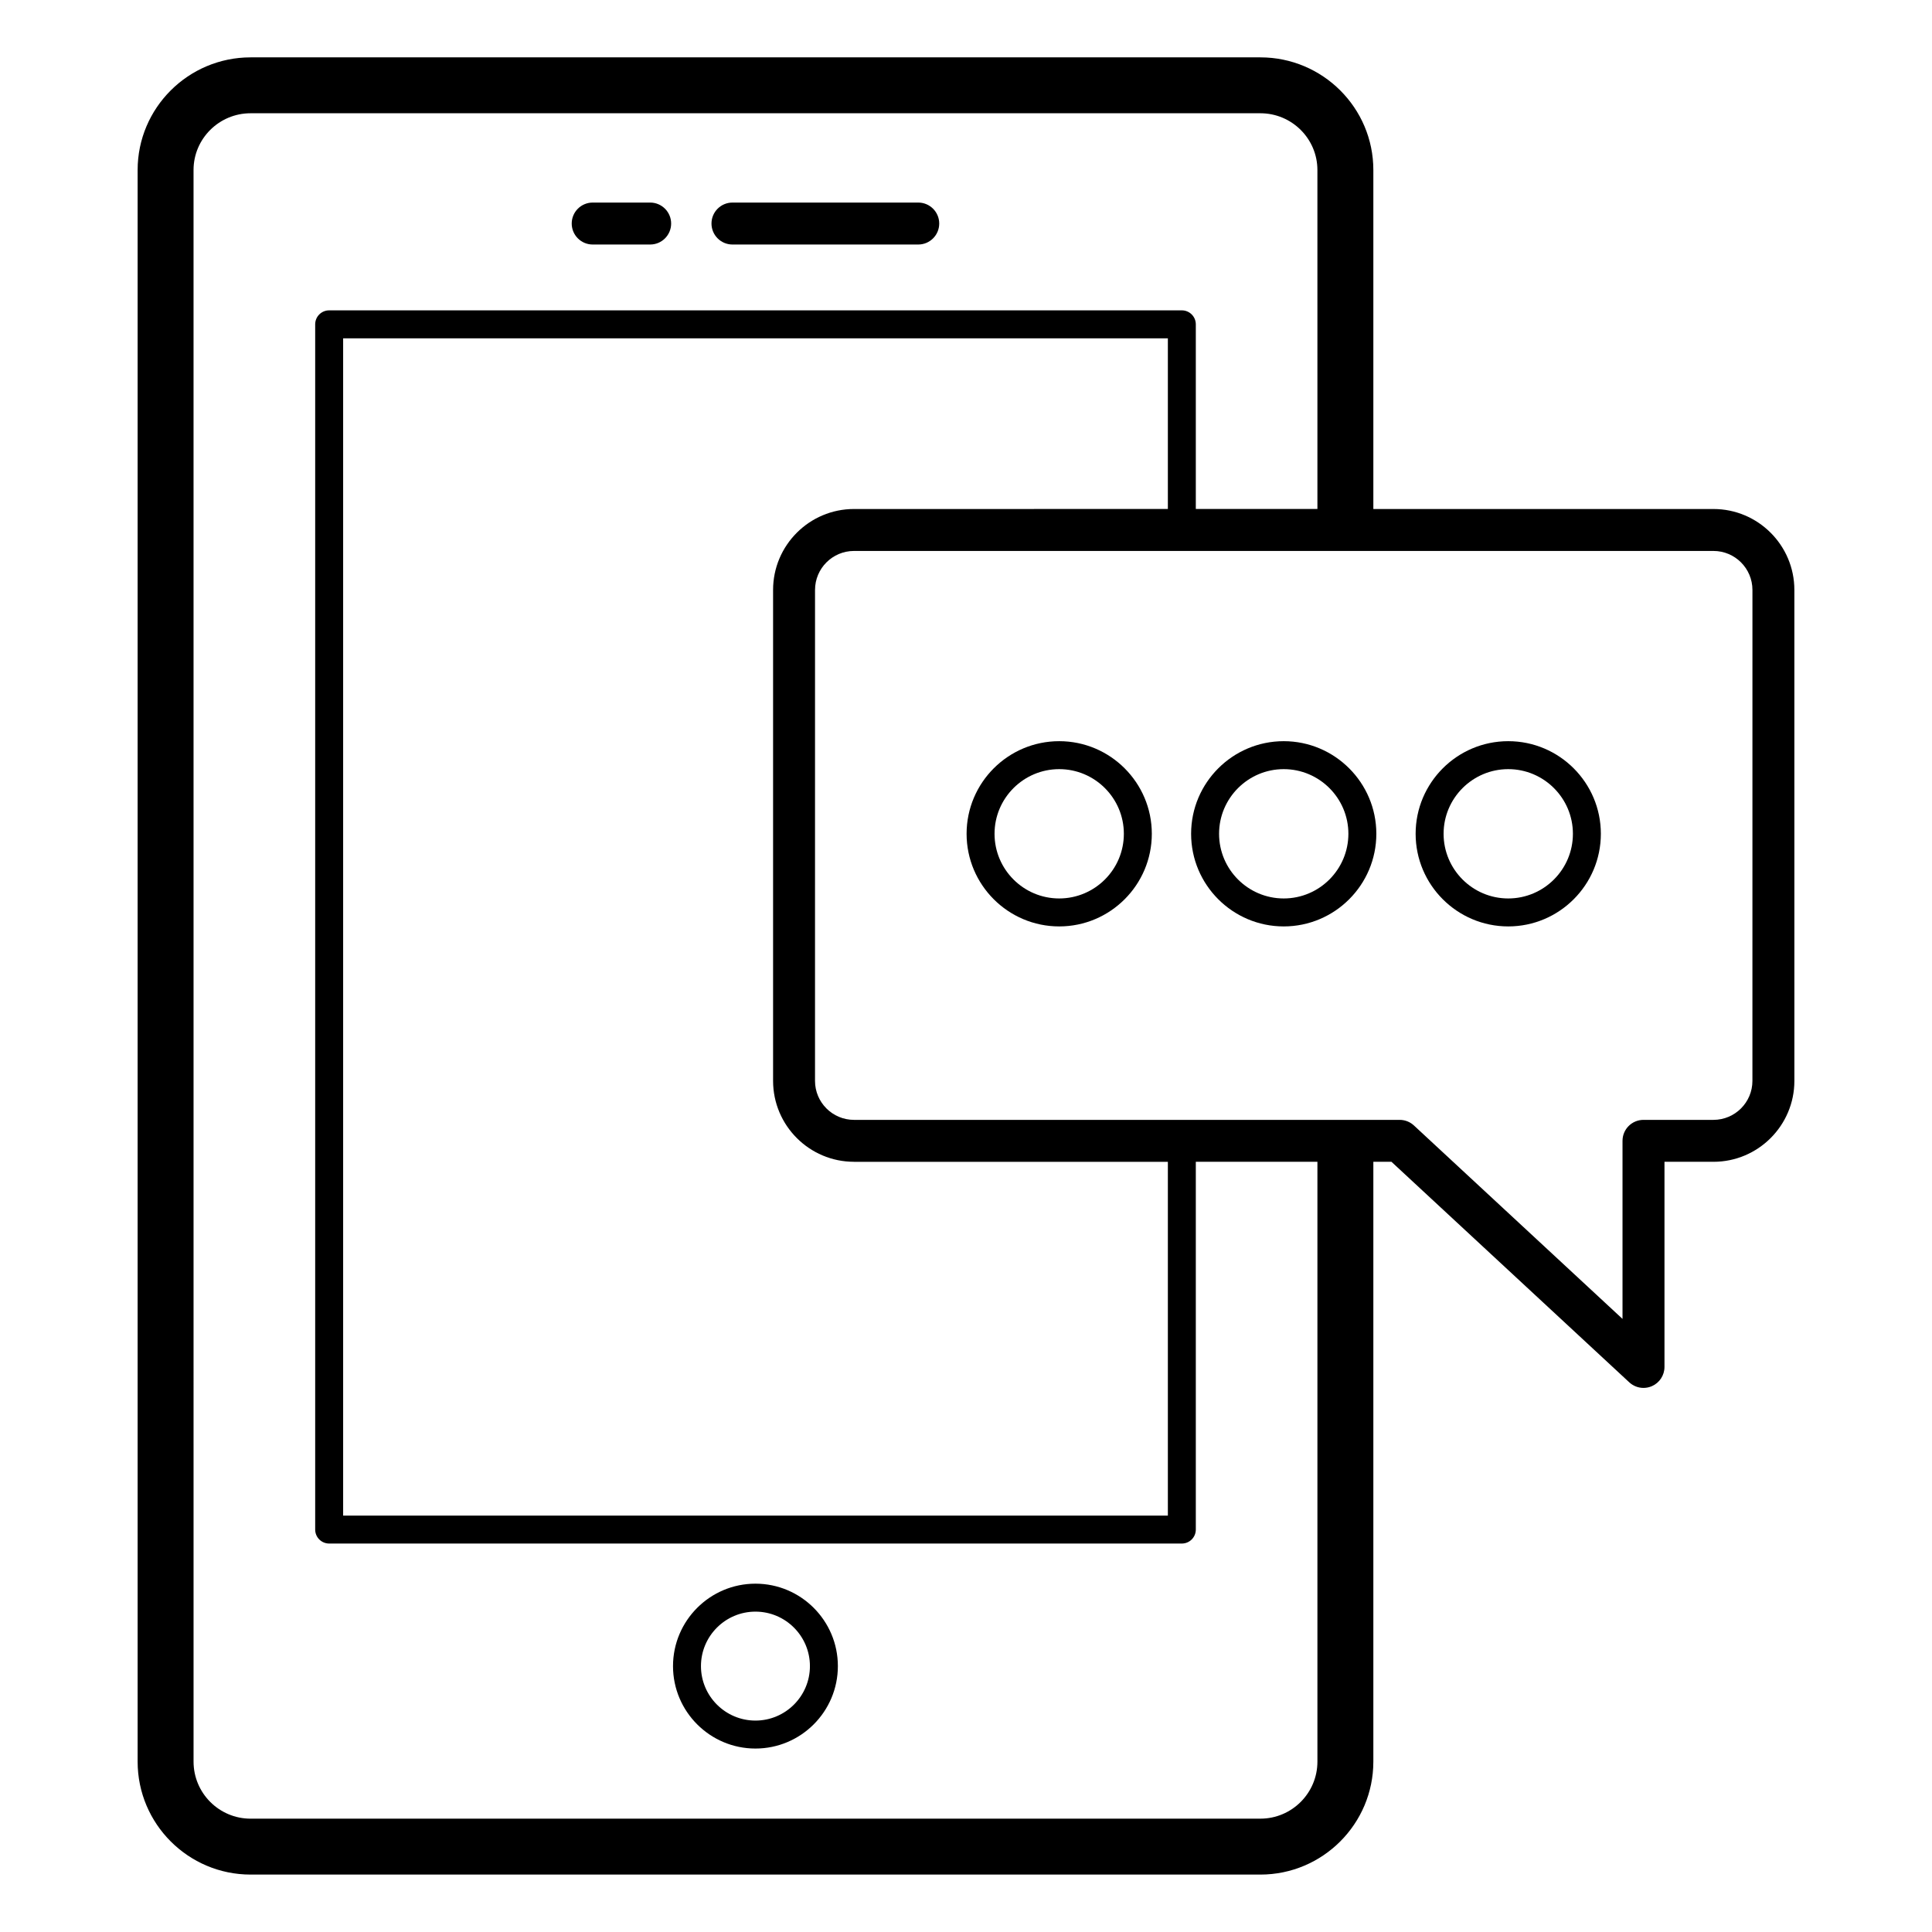 <?xml version="1.0" encoding="UTF-8"?>
<!-- Uploaded to: SVG Repo, www.svgrepo.com, Generator: SVG Repo Mixer Tools -->
<svg fill="#000000" width="800px" height="800px" version="1.1" viewBox="144 144 512 512" xmlns="http://www.w3.org/2000/svg">
 <g>
  <path d="m344.2 563.69c-12.047 0-21.844 9.801-21.844 21.848 0 12.043 9.801 21.844 21.844 21.844 12.047 0 21.844-9.801 21.844-21.844 0.004-12.047-9.797-21.848-21.844-21.848zm0 36.281c-7.961 0-14.438-6.477-14.438-14.434 0-7.961 6.477-14.438 14.438-14.438s14.438 6.477 14.438 14.438c0 7.957-6.477 14.434-14.438 14.434z"/>
  <path d="m338.11 208.8h49.234c3.07 0 5.559-2.488 5.559-5.559 0-3.066-2.488-5.559-5.559-5.559h-49.234c-3.07 0-5.559 2.488-5.559 5.559 0.004 3.07 2.492 5.559 5.559 5.559z"/>
  <path d="m301.07 208.8h15.23c3.07 0 5.559-2.488 5.559-5.559 0-3.066-2.488-5.559-5.559-5.559h-15.23c-3.07 0-5.559 2.488-5.559 5.559 0.004 3.07 2.488 5.559 5.559 5.559z"/>
  <path d="m598.08 278.89h-90.129v-89.832c0-16.465-13.426-29.855-29.934-29.855h-267.61c-16.504 0-29.934 13.395-29.934 29.855v421.79c0 16.504 13.426 29.934 29.934 29.934h267.61c16.504 0 29.934-13.43 29.934-29.934v-158.96h4.801l63.016 58.438c1.051 0.973 2.402 1.484 3.781 1.484 0.75 0 1.508-0.152 2.223-0.465 2.023-0.887 3.332-2.883 3.332-5.094v-54.363h12.98c11.824 0 21.445-9.621 21.445-21.441l-0.004-130.11c0-11.828-9.621-21.445-21.445-21.445zm-104.95 331.96c0 8.336-6.781 15.113-15.113 15.113l-267.61 0.004c-8.336 0-15.113-6.781-15.113-15.113l-0.004-421.8c0-8.293 6.781-15.039 15.113-15.039h267.61c8.336 0 15.113 6.746 15.113 15.039l0.004 89.832h-32.227v-48.934c0-2.047-1.66-3.703-3.703-3.703h-225.97c-2.047 0-3.703 1.656-3.703 3.703v319.4c0 2.047 1.66 3.703 3.703 3.703h225.97c2.047 0 3.703-1.656 3.703-3.703v-97.473h32.227zm-122.81-158.96h83.176v93.77h-218.56v-312h218.56v45.227l-83.176 0.004c-11.824 0-21.445 9.621-21.445 21.445v130.11c0.004 11.82 9.621 21.441 21.445 21.441zm238.09-21.441c0 5.695-4.633 10.328-10.332 10.328h-18.535c-3.07 0-5.559 2.488-5.559 5.559v47.188l-55.277-51.262c-1.027-0.957-2.375-1.484-3.777-1.484h-144.61c-5.695 0-10.332-4.633-10.332-10.328l0.004-130.11c0-5.699 4.633-10.332 10.332-10.332h227.76c5.699 0 10.332 4.633 10.332 10.332z"/>
  <path d="m424.7 340.42c-13.535 0-24.543 11.008-24.543 24.543 0 13.535 11.012 24.547 24.543 24.547s24.543-11.012 24.543-24.547c0-13.531-11.008-24.543-24.543-24.543zm0 41.68c-9.449 0-17.137-7.688-17.137-17.137 0-9.445 7.688-17.133 17.137-17.133 9.449 0 17.133 7.688 17.133 17.133 0.004 9.449-7.684 17.137-17.133 17.137z"/>
  <path d="m484.2 340.42c-13.531 0-24.543 11.008-24.543 24.543 0 13.535 11.012 24.547 24.543 24.547 13.535 0 24.543-11.012 24.543-24.547 0-13.531-11.012-24.543-24.543-24.543zm0 41.68c-9.449 0-17.133-7.688-17.133-17.137 0-9.445 7.688-17.133 17.133-17.133 9.449 0 17.137 7.688 17.137 17.133-0.004 9.449-7.691 17.137-17.137 17.137z"/>
  <path d="m543.7 340.42c-13.531 0-24.543 11.008-24.543 24.543 0 13.535 11.012 24.547 24.543 24.547 13.535 0 24.543-11.012 24.543-24.547 0-13.531-11.008-24.543-24.543-24.543zm0 41.68c-9.449 0-17.133-7.688-17.133-17.137 0-9.445 7.688-17.133 17.133-17.133 9.449 0 17.137 7.688 17.137 17.133 0 9.449-7.688 17.137-17.137 17.137z"/>
 </g>
</svg>